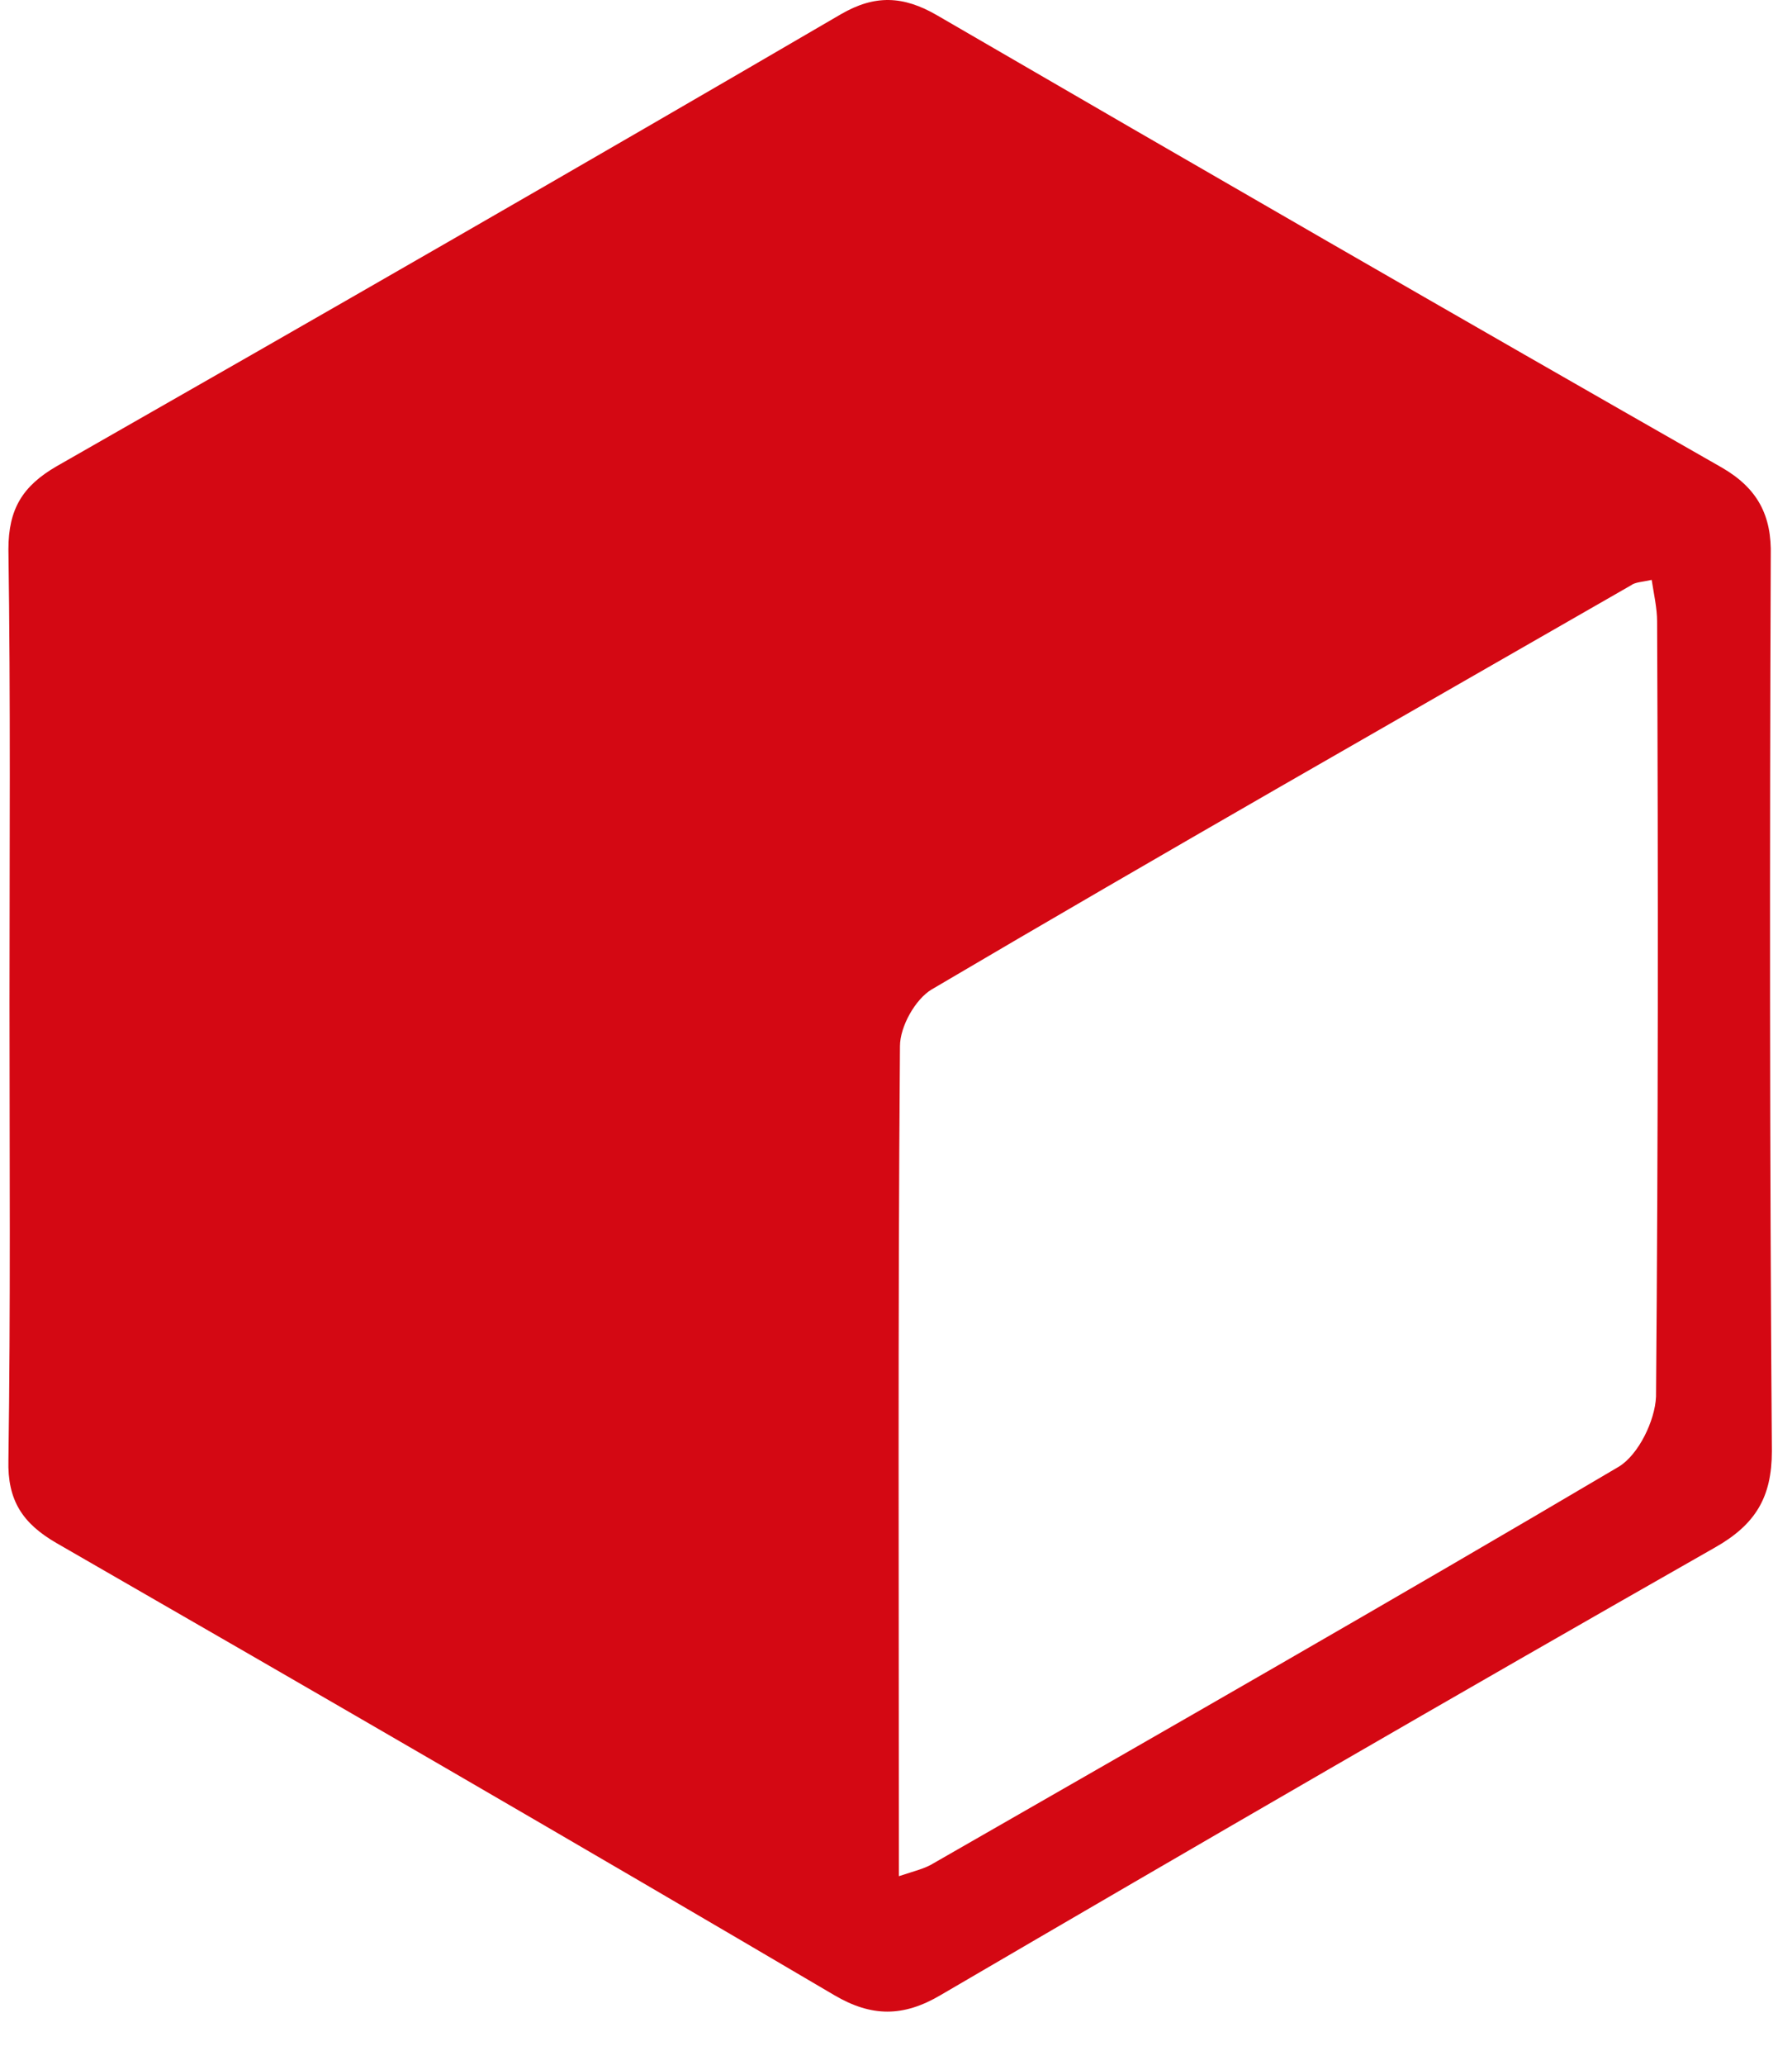 <?xml version="1.0" encoding="UTF-8"?> <svg xmlns="http://www.w3.org/2000/svg" width="33" height="38" viewBox="0 0 33 38" fill="none"> <path d="M0.175 18.45C0.175 15.677 0.196 12.883 0.155 10.109C0.155 9.366 0.417 8.944 1.041 8.582C5.869 5.829 10.698 3.055 15.487 0.261C16.11 -0.1 16.634 -0.08 17.257 0.282C22.066 3.075 26.875 5.849 31.703 8.602C32.367 8.984 32.629 9.486 32.609 10.23C32.589 15.717 32.589 21.224 32.629 26.71C32.629 27.554 32.327 28.057 31.582 28.479C26.814 31.192 22.066 33.945 17.317 36.719C16.634 37.121 16.05 37.121 15.366 36.719C10.618 33.925 5.829 31.152 1.041 28.398C0.417 28.037 0.135 27.614 0.155 26.871C0.196 24.077 0.175 21.264 0.175 18.45ZM16.553 34.528C16.855 34.428 17.036 34.388 17.197 34.287C21.402 31.875 25.627 29.463 29.812 26.991C30.174 26.77 30.476 26.147 30.496 25.705C30.536 20.942 30.536 16.199 30.516 11.436C30.516 11.195 30.456 10.933 30.416 10.672C30.235 10.712 30.114 10.712 30.033 10.773C25.728 13.245 21.422 15.697 17.157 18.209C16.855 18.39 16.573 18.892 16.573 19.254C16.533 24.298 16.553 29.303 16.553 34.528Z" fill="#D40813"></path> </svg> 